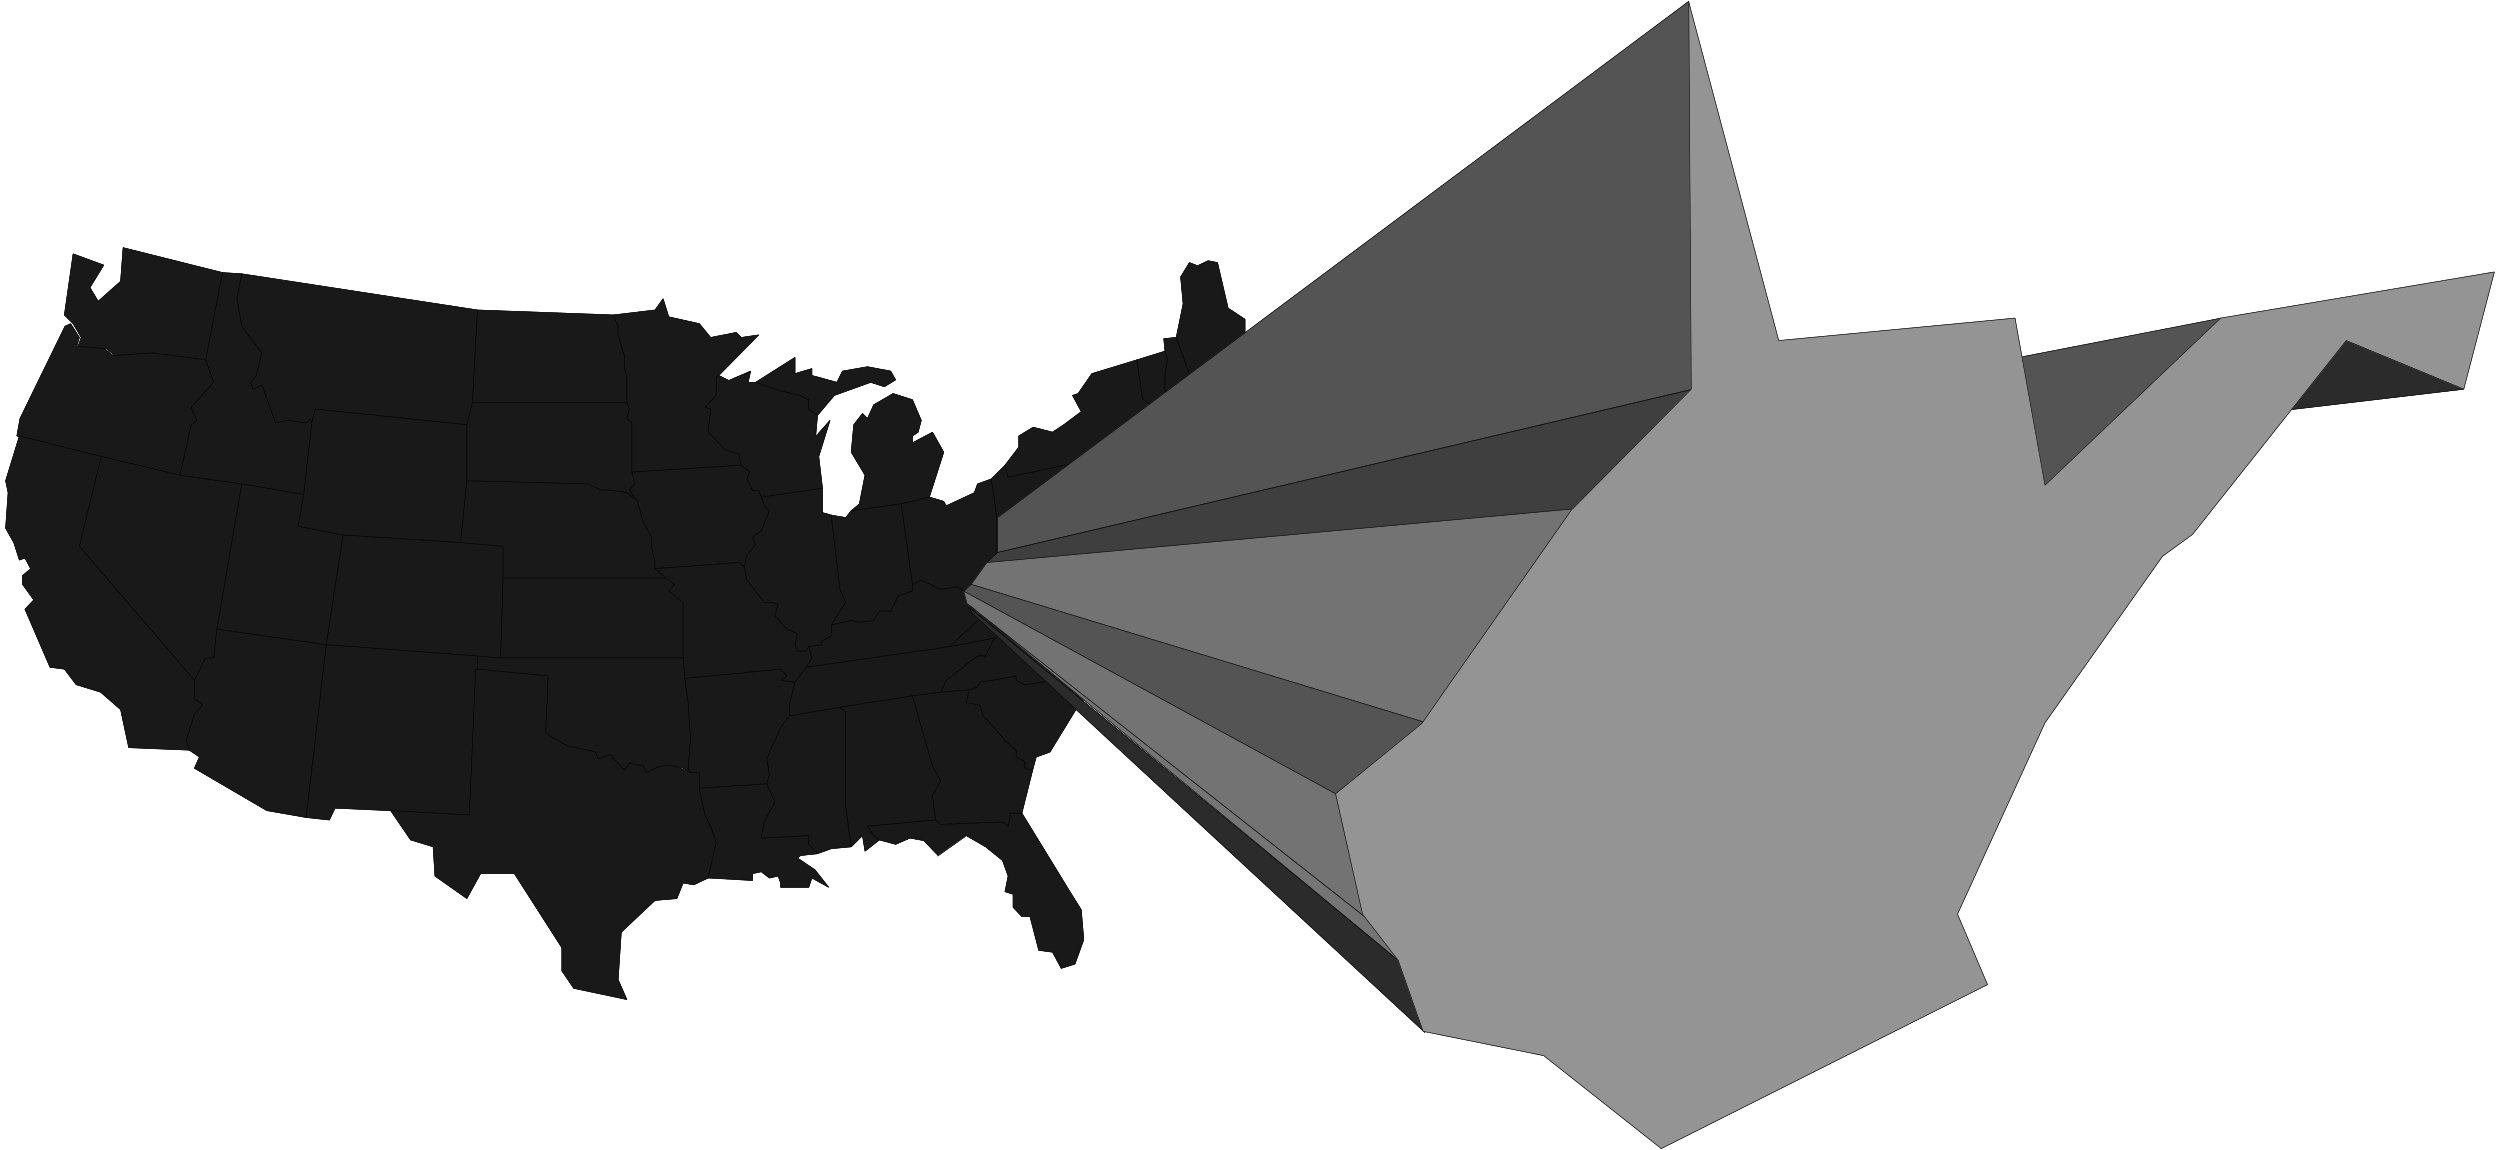 <svg width="3996.021" height="1838.547" viewBox="0 0 2997.016 1378.91" xmlns="http://www.w3.org/2000/svg"><rect x="0" y="0" width="2997.016" height="1378.91" fill="#808080" stroke="none"/><defs><clipPath id="a"><path d="M0 0h2998v1378.91H0Zm0 0"/></clipPath><clipPath id="b"><path d="M0 0h2997v1378.91H0Zm0 0"/></clipPath></defs><g clip-path="url(#a)"><path style="fill:#fff;fill-opacity:1;fill-rule:nonzero;stroke:none" d="M0 1379.887h2997.016V-1.32H0Zm0 0"/></g><g clip-path="url(#b)"><path style="fill:#fff;fill-opacity:1;fill-rule:evenodd;stroke:#fff;stroke-width:.19;stroke-linecap:square;stroke-linejoin:bevel;stroke-miterlimit:10;stroke-opacity:1" d="M.19-.25h766.12V353H.19Zm0 0" transform="matrix(3.91 0 0 -3.91 0 1378.91)"/></g><path style="fill:#191919;fill-opacity:1;fill-rule:evenodd;stroke:#191919;stroke-width:.19;stroke-linecap:square;stroke-linejoin:bevel;stroke-miterlimit:10;stroke-opacity:1" d="m47.33 244.43-12.07-.77-2.68 2.1-8.63.77.96 2.67-2.49 4.21-2.68 2.68 2.68 18.73 9.39-3.44-4.22-6.88 2.5-4.21 6.89 6.12.77 10.32 30.47-7.65-4.41-26.76zm0 0" transform="matrix(3.91 0 0 -3.91 0 1378.91)"/><path style="fill:none;stroke:#000;stroke-width:.19;stroke-linecap:square;stroke-linejoin:bevel;stroke-miterlimit:10;stroke-opacity:1" d="m47.33 244.43-12.07-.77-2.68 2.1-8.63.77.96 2.67-2.49 4.21-2.68 2.68 2.68 18.73 9.39-3.44-4.22-6.88 2.5-4.21 6.89 6.12.77 10.32 30.47-7.65-4.41-26.76zm0 0" transform="matrix(3.91 0 0 -3.91 0 1378.91)"/><path style="fill:#191919;fill-opacity:1;fill-rule:evenodd;stroke:#191919;stroke-width:.19;stroke-linecap:square;stroke-linejoin:bevel;stroke-miterlimit:10;stroke-opacity:1" d="m5.17 219 .96 5.35 13.8 28.29 1.72.77 2.69-4.21-.77-2.67 8.43-.77 2.68-2.1 12.08.77 16.28-2.11 2.5-6.88-6.9-7.64 1.72-4.02-1.72-1.34-3.45-15.48-24.15 5.73zm0 0" transform="matrix(3.91 0 0 -3.91 0 1378.91)"/><path style="fill:none;stroke:#000;stroke-width:.19;stroke-linecap:square;stroke-linejoin:bevel;stroke-miterlimit:10;stroke-opacity:1" d="m5.17 219 .96 5.35 13.8 28.29 1.72.77 2.69-4.21-.77-2.67 8.43-.77 2.68-2.1 12.08.77 16.28-2.11 2.5-6.88-6.9-7.64 1.72-4.02-1.72-1.34-3.45-15.48-24.15 5.73zm0 0" transform="matrix(3.91 0 0 -3.91 0 1378.91)"/><path style="fill:#191919;fill-opacity:1;fill-rule:evenodd;stroke:#191919;stroke-width:.19;stroke-linecap:square;stroke-linejoin:bevel;stroke-miterlimit:10;stroke-opacity:1" d="m24.91 185.17 35.26-41.1v-5.54l2.68-2.11-2.68-2.67-2.49-8.22.77-2.87-18.98.77-2.49 11.66-6.13 5.35-7.47 2.29-3.64 4.78-4.41.57-7.67 17.78 2.69 2.87-3.45 4.78v2.67l2.49 2.11-1.73 3.25-1.72-.58-1.72 5.35-2.5 4.4.77 10.9-.77 3.63L5.94 219l25.1-6.31zm0 0" transform="matrix(3.91 0 0 -3.91 0 1378.91)"/><path style="fill:none;stroke:#000;stroke-width:.19;stroke-linecap:square;stroke-linejoin:bevel;stroke-miterlimit:10;stroke-opacity:1" d="m24.91 185.17 35.26-41.1v-5.54l2.68-2.11-2.68-2.67-2.49-8.22.77-2.87-18.98.77-2.49 11.66-6.13 5.35-7.47 2.29-3.64 4.78-4.41.57-7.67 17.78 2.69 2.87-3.45 4.78v2.67l2.49 2.11-1.73 3.25-1.72-.58-1.72 5.35-2.5 4.4.77 10.9-.77 3.63L5.94 219l25.1-6.31zm0 0" transform="matrix(3.91 0 0 -3.91 0 1378.91)"/><path style="fill:#191919;fill-opacity:1;fill-rule:evenodd;stroke:#191919;stroke-width:.19;stroke-linecap:square;stroke-linejoin:bevel;stroke-miterlimit:10;stroke-opacity:1" d="m55.19 206.96 18.97-2.68-7.67-44.54-.95-8.79h-2.5l-3.44-6.88-35.26 41.1 6.7 27.52zm0 0" transform="matrix(3.91 0 0 -3.91 0 1378.91)"/><path style="fill:none;stroke:#000;stroke-width:.19;stroke-linecap:square;stroke-linejoin:bevel;stroke-miterlimit:10;stroke-opacity:1" d="m55.19 206.96 18.97-2.68-7.67-44.54-.95-8.79h-2.5l-3.44-6.88-35.26 41.1 6.7 27.52zm0 0" transform="matrix(3.91 0 0 -3.91 0 1378.91)"/><path style="fill:#191919;fill-opacity:1;fill-rule:evenodd;stroke:#191919;stroke-width:.19;stroke-linecap:square;stroke-linejoin:bevel;stroke-miterlimit:10;stroke-opacity:1" d="m68.22 269.08 5.94-.38-1.53-7.64 1.53-8.42 6.13-8.21-1.72-6.89-1.73-2.1.77-2.1 2.68 1.34 4.22-11.66 3.64.76 5.75-.76 1.15 1.33.57-1.33-2.49-21.99-18.97 3.25-18.97 2.68 3.45 15.48 1.72 1.34-1.72 4.02 6.9 7.64-2.5 6.88zm0 0" transform="matrix(3.91 0 0 -3.91 0 1378.91)"/><path style="fill:none;stroke:#000;stroke-width:.19;stroke-linecap:square;stroke-linejoin:bevel;stroke-miterlimit:10;stroke-opacity:1" d="m68.22 269.08 5.94-.38-1.53-7.64 1.53-8.42 6.13-8.21-1.72-6.89-1.73-2.1.77-2.1 2.68 1.34 4.22-11.66 3.64.76 5.75-.76 1.15 1.33.57-1.33-2.49-21.99-18.97 3.25-18.97 2.68 3.45 15.48 1.72 1.34-1.72 4.02 6.9 7.64-2.5 6.88zm0 0" transform="matrix(3.91 0 0 -3.91 0 1378.91)"/><path style="fill:#191919;fill-opacity:1;fill-rule:evenodd;stroke:#191919;stroke-width:.19;stroke-linecap:square;stroke-linejoin:bevel;stroke-miterlimit:10;stroke-opacity:1" d="m74.16 204.28 18.97-3.25-1.72-9.75 13.79-2.67-5.17-33.64-33.54 4.77zm0 0" transform="matrix(3.91 0 0 -3.91 0 1378.91)"/><path style="fill:none;stroke:#000;stroke-width:.19;stroke-linecap:square;stroke-linejoin:bevel;stroke-miterlimit:10;stroke-opacity:1" d="m74.16 204.28 18.97-3.25-1.72-9.75 13.79-2.67-5.17-33.64-33.54 4.77zm0 0" transform="matrix(3.91 0 0 -3.91 0 1378.91)"/><path style="fill:#191919;fill-opacity:1;fill-rule:evenodd;stroke:#191919;stroke-width:.19;stroke-linecap:square;stroke-linejoin:bevel;stroke-miterlimit:10;stroke-opacity:1" d="m59.6 144.07 3.44 6.88h2.5l.95 8.79 33.54-4.77-6.13-52.95-12.08 2.1-22.22 13 1.53 3.44-3.07 2.1-.96 2.87 2.5 8.22 2.49 2.67-2.49 2.11zm0 0" transform="matrix(3.91 0 0 -3.91 0 1378.91)"/><path style="fill:none;stroke:#000;stroke-width:.19;stroke-linecap:square;stroke-linejoin:bevel;stroke-miterlimit:10;stroke-opacity:1" d="m59.6 144.07 3.44 6.88h2.5l.95 8.79 33.54-4.77-6.13-52.95-12.08 2.1-22.22 13 1.53 3.44-3.07 2.1-.96 2.87 2.5 8.22 2.49 2.67-2.49 2.11zm0 0" transform="matrix(3.91 0 0 -3.91 0 1378.91)"/><path style="fill:#191919;fill-opacity:1;fill-rule:evenodd;stroke:#191919;stroke-width:.19;stroke-linecap:square;stroke-linejoin:bevel;stroke-miterlimit:10;stroke-opacity:1" d="m74.16 268.7 72.24-11.09-1.53-28.29-1.73-6.88-46.56 4.78-.96-4.2-.57 1.33-1.15-1.33-5.75.76-3.64-.76-4.22 11.66-2.68-1.34-.77 2.1 1.73 2.1 1.72 6.89-6.13 8.21-1.53 8.42zm0 0" transform="matrix(3.91 0 0 -3.91 0 1378.91)"/><path style="fill:none;stroke:#000;stroke-width:.19;stroke-linecap:square;stroke-linejoin:bevel;stroke-miterlimit:10;stroke-opacity:1" d="m74.16 268.7 72.24-11.09-1.53-28.29-1.73-6.88-46.56 4.78-.96-4.2-.57 1.33-1.15-1.33-5.75.76-3.64-.76-4.22 11.66-2.68-1.34-.77 2.1 1.73 2.1 1.72 6.89-6.13 8.21-1.53 8.42zm0 0" transform="matrix(3.91 0 0 -3.91 0 1378.91)"/><path style="fill:#191919;fill-opacity:1;fill-rule:evenodd;stroke:#191919;stroke-width:.19;stroke-linecap:square;stroke-linejoin:bevel;stroke-miterlimit:10;stroke-opacity:1" d="M143.14 222.44v-17.2l-1.91-18.93-36.03 2.3-13.79 2.67 1.72 9.75 2.49 21.99.96 4.2zm0 0" transform="matrix(3.91 0 0 -3.91 0 1378.91)"/><path style="fill:none;stroke:#000;stroke-width:.19;stroke-linecap:square;stroke-linejoin:bevel;stroke-miterlimit:10;stroke-opacity:1" d="M143.14 222.44v-17.2l-1.91-18.93-36.03 2.3-13.79 2.67 1.72 9.75 2.49 21.99.96 4.2zm0 0" transform="matrix(3.91 0 0 -3.91 0 1378.91)"/><path style="fill:#191919;fill-opacity:1;fill-rule:evenodd;stroke:#191919;stroke-width:.19;stroke-linecap:square;stroke-linejoin:bevel;stroke-miterlimit:10;stroke-opacity:1" d="m105.2 188.61 36.03-2.3 13.03-1.14v-9.75l-.77-24.47-7.09.58-46.37 3.44zm0 0" transform="matrix(3.91 0 0 -3.91 0 1378.91)"/><path style="fill:none;stroke:#000;stroke-width:.19;stroke-linecap:square;stroke-linejoin:bevel;stroke-miterlimit:10;stroke-opacity:1" d="m105.2 188.61 36.03-2.3 13.03-1.14v-9.75l-.77-24.47-7.09.58-46.37 3.44zm0 0" transform="matrix(3.91 0 0 -3.91 0 1378.91)"/><path style="fill:#191919;fill-opacity:1;fill-rule:evenodd;stroke:#191919;stroke-width:.19;stroke-linecap:square;stroke-linejoin:bevel;stroke-miterlimit:10;stroke-opacity:1" d="m100.03 154.97 46.37-3.44v-4.02l-2.49-44.73-24.14 1.34-17.06.76-1.72-3.63-7.09.77zm0 0" transform="matrix(3.91 0 0 -3.91 0 1378.91)"/><path style="fill:none;stroke:#000;stroke-width:.19;stroke-linecap:square;stroke-linejoin:bevel;stroke-miterlimit:10;stroke-opacity:1" d="m100.03 154.97 46.37-3.44v-4.02l-2.49-44.73-24.14 1.34-17.06.76-1.72-3.63-7.09.77zm0 0" transform="matrix(3.91 0 0 -3.91 0 1378.91)"/><path style="fill:#191919;fill-opacity:1;fill-rule:evenodd;stroke:#191919;stroke-width:.19;stroke-linecap:square;stroke-linejoin:bevel;stroke-miterlimit:10;stroke-opacity:1" d="m146.4 257.61 41.58-1.52 1.54-3.45v-2.67l1.91-6.31v-4.01l.77-2.68v-7.65h-47.33zm0 0" transform="matrix(3.91 0 0 -3.91 0 1378.91)"/><path style="fill:none;stroke:#000;stroke-width:.19;stroke-linecap:square;stroke-linejoin:bevel;stroke-miterlimit:10;stroke-opacity:1" d="m146.4 257.61 41.58-1.52 1.54-3.45v-2.67l1.91-6.31v-4.01l.77-2.68v-7.65h-47.33zm0 0" transform="matrix(3.91 0 0 -3.91 0 1378.91)"/><path style="fill:#191919;fill-opacity:1;fill-rule:evenodd;stroke:#191919;stroke-width:.19;stroke-linecap:square;stroke-linejoin:bevel;stroke-miterlimit:10;stroke-opacity:1" d="M144.87 229.32h47.33l.77-2.1-.77-2.87 1.53-1.33v-15.1l.96-3.64-1.72-1.91 2.49-3.44-3.26 2.68-5.17.76h-2.69l-4.21 1.91-36.99.96v17.2zm0 0" transform="matrix(3.91 0 0 -3.91 0 1378.91)"/><path style="fill:none;stroke:#000;stroke-width:.19;stroke-linecap:square;stroke-linejoin:bevel;stroke-miterlimit:10;stroke-opacity:1" d="M144.87 229.32h47.33l.77-2.1-.77-2.87 1.53-1.33v-15.1l.96-3.64-1.72-1.91 2.49-3.44-3.26 2.68-5.17.76h-2.69l-4.21 1.91-36.99.96v17.2zm0 0" transform="matrix(3.91 0 0 -3.91 0 1378.91)"/><path style="fill:#191919;fill-opacity:1;fill-rule:evenodd;stroke:#191919;stroke-width:.19;stroke-linecap:square;stroke-linejoin:bevel;stroke-miterlimit:10;stroke-opacity:1" d="m154.26 185.17-13.03 1.14 1.91 18.93 36.99-.96 4.21-1.91h2.69l5.17-.76 3.26-2.68 1.72-6.31 2.68-4.78v-3.44l.96-4.2v-1.91l3.26-2.87h-49.82zm0 0" transform="matrix(3.91 0 0 -3.91 0 1378.91)"/><path style="fill:none;stroke:#000;stroke-width:.19;stroke-linecap:square;stroke-linejoin:bevel;stroke-miterlimit:10;stroke-opacity:1" d="m154.26 185.17-13.03 1.14 1.91 18.93 36.99-.96 4.21-1.91h2.69l5.17-.76 3.26-2.68 1.72-6.31 2.68-4.78v-3.44l.96-4.2v-1.91l3.26-2.87h-49.82zm0 0" transform="matrix(3.91 0 0 -3.91 0 1378.91)"/><path style="fill:#191919;fill-opacity:1;fill-rule:evenodd;stroke:#191919;stroke-width:.19;stroke-linecap:square;stroke-linejoin:bevel;stroke-miterlimit:10;stroke-opacity:1" d="M154.26 175.42h49.82l2.68-1.91-1.72-2.1 4.41-3.45v-17.01h-55.96zm0 0" transform="matrix(3.91 0 0 -3.91 0 1378.91)"/><path style="fill:none;stroke:#000;stroke-width:.19;stroke-linecap:square;stroke-linejoin:bevel;stroke-miterlimit:10;stroke-opacity:1" d="M154.26 175.42h49.82l2.68-1.91-1.72-2.1 4.41-3.45v-17.01h-55.96zm0 0" transform="matrix(3.91 0 0 -3.91 0 1378.91)"/><path style="fill:#191919;fill-opacity:1;fill-rule:evenodd;stroke:#191919;stroke-width:.19;stroke-linecap:square;stroke-linejoin:bevel;stroke-miterlimit:10;stroke-opacity:1" d="M153.49 150.95h55.96l.57-6.31.96-7.45.77-11.09-.77-8.98.77-1.34-2.3 1.34-2.69.76h-3.45l-5.17-2.1-.96 2.1-4.21.77-1.54-2.11-4.4 4.78-3.64-1.34-.77 2.11L174 124l-4.99 2.68-1.72 1.52.77 17.21-21.66 2.1v4.02zm0 0" transform="matrix(3.91 0 0 -3.91 0 1378.91)"/><path style="fill:none;stroke:#000;stroke-width:.19;stroke-linecap:square;stroke-linejoin:bevel;stroke-miterlimit:10;stroke-opacity:1" d="M153.49 150.95h55.96l.57-6.31.96-7.45.77-11.09-.77-8.98.77-1.34-2.3 1.34-2.69.76h-3.45l-5.17-2.1-.96 2.1-4.21.77-1.54-2.11-4.4 4.78-3.64-1.34-.77 2.11L174 124l-4.99 2.68-1.72 1.52.77 17.21-21.66 2.1v4.02zm0 0" transform="matrix(3.91 0 0 -3.91 0 1378.91)"/><path style="fill:#191919;fill-opacity:1;fill-rule:evenodd;stroke:#191919;stroke-width:.19;stroke-linecap:square;stroke-linejoin:bevel;stroke-miterlimit:10;stroke-opacity:1" d="m145.83 147.51 22.23-2.1-.77-17.21 1.72-1.52L174 124l8.62-1.91.77-2.11 3.64 1.34 4.4-4.78 1.54 2.11 4.21-.77.96-2.1 2.68 1.34 2.49.76h3.45l4.99-2.1h2.68V111l1.72-8.22 1.73-3.44 1.72-4.97-2.49-10.9-4.41-2.1-3.25.58-1.92-4.78-6.71-.58-10.34-9.75-.96-14.52 2.68-6.12-16.29 3.44-3.64 5.35v7.08l-14.56 22.74h-10.35l-4.22-7.64-9.77 6.88-.57 8.98-6.9 2.11-6.13 8.98 24.14-1.34zm0 0" transform="matrix(3.91 0 0 -3.91 0 1378.91)"/><path style="fill:none;stroke:#000;stroke-width:.19;stroke-linecap:square;stroke-linejoin:bevel;stroke-miterlimit:10;stroke-opacity:1" d="m145.83 147.51 22.23-2.1-.77-17.21 1.72-1.52L174 124l8.62-1.91.77-2.11 3.64 1.34 4.4-4.78 1.54 2.11 4.21-.77.96-2.1 2.68 1.34 2.49.76h3.45l4.99-2.1h2.68V111l1.72-8.22 1.73-3.44 1.72-4.97-2.49-10.9-4.41-2.1-3.25.58-1.92-4.78-6.71-.58-10.34-9.75-.96-14.52 2.68-6.12-16.29 3.44-3.64 5.35v7.08l-14.56 22.74h-10.35l-4.22-7.64-9.77 6.88-.57 8.98-6.9 2.11-6.13 8.98 24.14-1.34zm0 0" transform="matrix(3.91 0 0 -3.91 0 1378.91)"/><path style="fill:#191919;fill-opacity:1;fill-rule:evenodd;stroke:#191919;stroke-width:.19;stroke-linecap:square;stroke-linejoin:bevel;stroke-miterlimit:10;stroke-opacity:1" d="M219.6 236.97v-5.54l-3.45-3.63 1.73-.58-.77-7.07 5.17-5.35 4.22-1.34.77-3.44-33.54-2.1v15.1l-1.53 1.33.77 2.87-.77 2.1v7.65l-.77 2.68v4.01l-1.91 6.31v2.67l-1.54 3.45 12.84 1.52 2.49 3.45 1.73-5.55 9.39-2.1 3.45-4.21 7.85 1.53 1.54-1.53 5.36.77-12.26-12.43zm0 0" transform="matrix(3.91 0 0 -3.91 0 1378.91)"/><path style="fill:none;stroke:#000;stroke-width:.19;stroke-linecap:square;stroke-linejoin:bevel;stroke-miterlimit:10;stroke-opacity:1" d="M219.6 236.97v-5.54l-3.45-3.63 1.73-.58-.77-7.07 5.17-5.35 4.22-1.34.77-3.44-33.54-2.1v15.1l-1.53 1.33.77 2.87-.77 2.1v7.65l-.77 2.68v4.01l-1.91 6.31v2.67l-1.54 3.45 12.84 1.52 2.49 3.45 1.73-5.55 9.39-2.1 3.45-4.21 7.85 1.53 1.54-1.53 5.36.77-12.26-12.43zm0 0" transform="matrix(3.91 0 0 -3.91 0 1378.91)"/><path style="fill:#191919;fill-opacity:1;fill-rule:evenodd;stroke:#191919;stroke-width:.19;stroke-linecap:square;stroke-linejoin:bevel;stroke-miterlimit:10;stroke-opacity:1" d="M230.72 202.37h1.91l.77-2.1.96-2.68 1.53-1.53-2.49-6.11-2.68-2.11.95-2.1-2.68-3.44-.76-3.44-1.73 1.34-25.68-1.91v1.91l-.96 4.2v3.44l-2.68 4.78-1.72 6.31-2.49 3.44 1.72 1.91-.96 3.64 33.54 2.1 2.68-2.1-.96-2.11zm0 0" transform="matrix(3.91 0 0 -3.91 0 1378.91)"/><path style="fill:none;stroke:#000;stroke-width:.19;stroke-linecap:square;stroke-linejoin:bevel;stroke-miterlimit:10;stroke-opacity:1" d="M230.72 202.37h1.91l.77-2.1.96-2.68 1.53-1.53-2.49-6.11-2.68-2.11.95-2.1-2.68-3.44-.76-3.44-1.73 1.34-25.68-1.91v1.91l-.96 4.2v3.44l-2.68 4.78-1.72 6.31-2.49 3.44 1.72 1.91-.96 3.64 33.54 2.1 2.68-2.1-.96-2.11zm0 0" transform="matrix(3.91 0 0 -3.91 0 1378.91)"/><path style="fill:#191919;fill-opacity:1;fill-rule:evenodd;stroke:#191919;stroke-width:.19;stroke-linecap:square;stroke-linejoin:bevel;stroke-miterlimit:10;stroke-opacity:1" d="m239.34 147.51-29.32-2.87-.57 6.31v17.01l-4.41 3.45 1.72 2.1-5.94 4.78 25.68 1.91 1.73-1.34.76-4.01 5.37-6.89h2.49l1.72-.57-.96-3.44 3.65-4.21 3.25-1.33-.76-3.44.76-1.92h2.69l.76 1.34.96-3.44-1.72-2.87-3.45-4.58-4.41.57 1.92 1.34zm0 0" transform="matrix(3.91 0 0 -3.91 0 1378.91)"/><path style="fill:none;stroke:#000;stroke-width:.19;stroke-linecap:square;stroke-linejoin:bevel;stroke-miterlimit:10;stroke-opacity:1" d="m239.34 147.51-29.32-2.87-.57 6.31v17.01l-4.41 3.45 1.72 2.1-5.94 4.78 25.68 1.91 1.73-1.34.76-4.01 5.37-6.89h2.49l1.72-.57-.96-3.44 3.65-4.21 3.25-1.33-.76-3.44.76-1.92h2.69l.76 1.34.96-3.44-1.72-2.87-3.45-4.58-4.41.57 1.92 1.34zm0 0" transform="matrix(3.91 0 0 -3.91 0 1378.91)"/><path style="fill:#191919;fill-opacity:1;fill-rule:evenodd;stroke:#191919;stroke-width:.19;stroke-linecap:square;stroke-linejoin:bevel;stroke-miterlimit:10;stroke-opacity:1" d="m239.34 144.07 4.41-.57-1.73-7.08v-3.25l-2.68-3.63-2.49-5.54-1.73-4.02.77-4.77-.77-2.87-20.69-1.34v4.78h-2.68l-.77 1.34.77 8.98-.77 11.09-.96 7.45 29.32 2.87 1.92-2.1zm0 0" transform="matrix(3.91 0 0 -3.91 0 1378.91)"/><path style="fill:none;stroke:#000;stroke-width:.19;stroke-linecap:square;stroke-linejoin:bevel;stroke-miterlimit:10;stroke-opacity:1" d="m239.34 144.07 4.41-.57-1.73-7.08v-3.25l-2.68-3.63-2.49-5.54-1.73-4.02.77-4.77-.77-2.87-20.69-1.34v4.78h-2.68l-.77 1.34.77 8.98-.77 11.09-.96 7.45 29.32 2.87 1.92-2.1zm0 0" transform="matrix(3.91 0 0 -3.91 0 1378.91)"/><path style="fill:#191919;fill-opacity:1;fill-rule:evenodd;stroke:#191919;stroke-width:.19;stroke-linecap:square;stroke-linejoin:bevel;stroke-miterlimit:10;stroke-opacity:1" d="m235.12 112.34 2.49-5.54-3.25-6.12-.96-4.97 14.56.76V93.8l2.69-2.87-5.18-.57-.96-.77 5.37-3.63 4.21-5.35-5.17 2.86-.96-2.86h-8.62v1.34l-.77 2.1-2.68-.58-2.49 1.92-2.68-.58v-2.1l-13.61.76 2.49 10.9-1.72 4.97-1.73 3.44-1.72 8.22zm0 0" transform="matrix(3.91 0 0 -3.91 0 1378.91)"/><path style="fill:none;stroke:#000;stroke-width:.19;stroke-linecap:square;stroke-linejoin:bevel;stroke-miterlimit:10;stroke-opacity:1" d="m235.12 112.34 2.49-5.54-3.25-6.12-.96-4.97 14.56.76V93.8l2.69-2.87-5.18-.57-.96-.77 5.37-3.63 4.21-5.35-5.17 2.86-.96-2.86h-8.62v1.34l-.77 2.1-2.68-.58-2.49 1.92-2.68-.58v-2.1l-13.61.76 2.49 10.9-1.72 4.97-1.73 3.44-1.72 8.22zm0 0" transform="matrix(3.91 0 0 -3.91 0 1378.91)"/><path style="fill:#191919;fill-opacity:1;fill-rule:evenodd;stroke:#191919;stroke-width:.19;stroke-linecap:square;stroke-linejoin:bevel;stroke-miterlimit:10;stroke-opacity:1" d="m223.43 236.01 6.71 2.87-.76-3.44h2.29l7.67-2.67 6.13-1.34 2.49-1.34v-2.87l2.69-1.91-.58-6.5 4.41 4.97-3.45-11.09 1.15-9.74-18.78-2.68-.77 2.1h-1.91l-1.73 3.44.96 2.11-2.68 2.1-.77 3.44-4.22 1.34-5.17 5.35.77 7.07-1.73.58 3.45 3.63v5.54l.77.57zm0 0" transform="matrix(3.91 0 0 -3.91 0 1378.91)"/><path style="fill:none;stroke:#000;stroke-width:.19;stroke-linecap:square;stroke-linejoin:bevel;stroke-miterlimit:10;stroke-opacity:1" d="m223.43 236.01 6.71 2.87-.76-3.44h2.29l7.67-2.67 6.13-1.34 2.49-1.34v-2.87l2.69-1.91-.58-6.5 4.41 4.97-3.45-11.09 1.15-9.74-18.78-2.68-.77 2.1h-1.91l-1.73 3.44.96 2.11-2.68 2.1-.77 3.44-4.22 1.34-5.17 5.35.77 7.07-1.73.58 3.45 3.63v5.54l.77.57zm0 0" transform="matrix(3.91 0 0 -3.91 0 1378.91)"/><path style="fill:#191919;fill-opacity:1;fill-rule:evenodd;stroke:#191919;stroke-width:.19;stroke-linecap:square;stroke-linejoin:bevel;stroke-miterlimit:10;stroke-opacity:1" d="m228.23 178.86.76 3.44 2.68 3.44-.95 2.1 2.68 2.11 2.49 6.11-1.53 1.53-.96 2.68 18.78 2.68v-7.46l2.68-.76 2.68-22.75 1.73-4.02-4.41-6.88v-3.44l-3.26-1.72.58-.95-4.22-.58-.76-1.34h-2.69l-.76 1.92.76 3.44-3.25 1.33-3.65 4.21.96 3.44-1.72.57h-2.49l-5.37 6.89zm0 0" transform="matrix(3.91 0 0 -3.91 0 1378.91)"/><path style="fill:none;stroke:#000;stroke-width:.19;stroke-linecap:square;stroke-linejoin:bevel;stroke-miterlimit:10;stroke-opacity:1" d="m228.23 178.86.76 3.44 2.68 3.44-.95 2.1 2.68 2.11 2.49 6.11-1.53 1.53-.96 2.68 18.78 2.68v-7.46l2.68-.76 2.68-22.75 1.73-4.02-4.41-6.88v-3.44l-3.26-1.72.58-.95-4.22-.58-.76-1.34h-2.69l-.76 1.92.76 3.44-3.25 1.33-3.65 4.21.96 3.44-1.72.57h-2.49l-5.37 6.89zm0 0" transform="matrix(3.91 0 0 -3.91 0 1378.91)"/><path style="fill:#191919;fill-opacity:1;fill-rule:evenodd;stroke:#191919;stroke-width:.19;stroke-linecap:square;stroke-linejoin:bevel;stroke-miterlimit:10;stroke-opacity:1" d="m242.02 133.17 15.52 2.68 1.73-1.53v-28.86l1.72-12.43-6.13-.57-4.21-1.53-2.69 2.87v2.67l-14.56-.76.96 4.97 3.25 6.12-2.49 5.54.77 2.87-.77 4.77 1.73 4.02 2.49 5.54zm0 0" transform="matrix(3.91 0 0 -3.91 0 1378.91)"/><path style="fill:none;stroke:#000;stroke-width:.19;stroke-linecap:square;stroke-linejoin:bevel;stroke-miterlimit:10;stroke-opacity:1" d="m242.02 133.17 15.52 2.68 1.73-1.53v-28.86l1.72-12.43-6.13-.57-4.21-1.53-2.69 2.87v2.67l-14.56-.76.96 4.97 3.25 6.12-2.49 5.54.77 2.87-.77 4.77 1.73 4.02 2.49 5.54zm0 0" transform="matrix(3.91 0 0 -3.91 0 1378.91)"/><path style="fill:#191919;fill-opacity:1;fill-rule:evenodd;stroke:#191919;stroke-width:.19;stroke-linecap:square;stroke-linejoin:bevel;stroke-miterlimit:10;stroke-opacity:1" d="m243.75 238.12 5.17 1.53v-2.11l7.67-2.1 1.72 3.44 7.67 1.34 7.09-1.34 1.53-2.67-3.45-2.11-4.22 1.34-11.11-4.01-5.17-6.12-2.69 1.91v2.87l-2.49 1.34-6.13 1.34-7.67 2.67 12.08 7.65zm0 0" transform="matrix(3.91 0 0 -3.91 0 1378.91)"/><path style="fill:none;stroke:#000;stroke-width:.19;stroke-linecap:square;stroke-linejoin:bevel;stroke-miterlimit:10;stroke-opacity:1" d="m243.75 238.12 5.17 1.53v-2.11l7.67-2.1 1.72 3.44 7.67 1.34 7.09-1.34 1.53-2.67-3.45-2.11-4.22 1.34-11.11-4.01-5.17-6.12-2.69 1.91v2.87l-2.49 1.34-6.13 1.34-7.67 2.67 12.08 7.65zm0 0" transform="matrix(3.91 0 0 -3.91 0 1378.91)"/><path style="fill:#191919;fill-opacity:1;fill-rule:evenodd;stroke:#191919;stroke-width:.19;stroke-linecap:square;stroke-linejoin:bevel;stroke-miterlimit:10;stroke-opacity:1" d="m273.83 232 5.94-1.91 2.69-6.31-.96-3.63-1.73-1.15v-2.1l6.13 3.25 3.45-6.12-4.4-13.76-8.63-2.1-15.33-2.11 2.49 2.11 1.73 8.79-4.22 7.07.77 8.41 2.68 3.44 1.54-1.53 1.91 4.21zm0 0" transform="matrix(3.91 0 0 -3.91 0 1378.91)"/><path style="fill:none;stroke:#000;stroke-width:.19;stroke-linecap:square;stroke-linejoin:bevel;stroke-miterlimit:10;stroke-opacity:1" d="m273.83 232 5.94-1.91 2.69-6.31-.96-3.63-1.73-1.15v-2.1l6.13 3.25 3.45-6.12-4.4-13.76-8.63-2.1-15.33-2.11 2.49 2.11 1.73 8.79-4.22 7.07.77 8.41 2.68 3.44 1.54-1.53 1.91 4.21zm0 0" transform="matrix(3.91 0 0 -3.91 0 1378.91)"/><path style="fill:#191919;fill-opacity:1;fill-rule:evenodd;stroke:#191919;stroke-width:.19;stroke-linecap:square;stroke-linejoin:bevel;stroke-miterlimit:10;stroke-opacity:1" d="m260.99 196.06 15.33 2.11 3.45-24.66v-2.1l-4.21-1.34-2.49-4.78h-3.45l-1.73-2.87-4.41-.57-2.49.57-6.13-1.34 4.41 6.88-1.73 4.02-2.68 22.75 4.41-.77zm0 0" transform="matrix(3.91 0 0 -3.91 0 1378.91)"/><path style="fill:none;stroke:#000;stroke-width:.19;stroke-linecap:square;stroke-linejoin:bevel;stroke-miterlimit:10;stroke-opacity:1" d="m260.99 196.06 15.33 2.11 3.45-24.66v-2.1l-4.21-1.34-2.49-4.78h-3.45l-1.73-2.87-4.41-.57-2.49.57-6.13-1.34 4.41 6.88-1.73 4.02-2.68 22.75 4.41-.77zm0 0" transform="matrix(3.91 0 0 -3.91 0 1378.91)"/><path style="fill:#191919;fill-opacity:1;fill-rule:evenodd;stroke:#191919;stroke-width:.19;stroke-linecap:square;stroke-linejoin:bevel;stroke-miterlimit:10;stroke-opacity:1" d="m248.92 150.95-.96 3.44 4.22.58-.58.95 3.26 1.72v3.44l6.13 1.34 2.49-.57 4.41.57 1.73 2.87h3.45l2.49 4.78 4.21 1.34v2.1l2.69 1.34 5.94-2.87 5.17.76 1.92-1.33.76-3.45 1.73-3.44 3.45-.57-10.35-9.56-43.88-6.31zm0 0" transform="matrix(3.91 0 0 -3.91 0 1378.91)"/><path style="fill:none;stroke:#000;stroke-width:.19;stroke-linecap:square;stroke-linejoin:bevel;stroke-miterlimit:10;stroke-opacity:1" d="m248.92 150.95-.96 3.44 4.22.58-.58.95 3.26 1.72v3.44l6.13 1.34 2.49-.57 4.41.57 1.73 2.87h3.45l2.49 4.78 4.21 1.34v2.1l2.69 1.34 5.94-2.87 5.17.76 1.92-1.33.76-3.45 1.73-3.44 3.45-.57-10.35-9.56-43.88-6.31zm0 0" transform="matrix(3.91 0 0 -3.91 0 1378.91)"/><path style="fill:#191919;fill-opacity:1;fill-rule:evenodd;stroke:#191919;stroke-width:.19;stroke-linecap:square;stroke-linejoin:bevel;stroke-miterlimit:10;stroke-opacity:1" d="m243.75 143.5 3.45 4.58 43.88 6.31 13.8 2.68-2.69-5.54h-2.49l-9.58-7.46-1.72-3.63-8.63-1.15-22.23-3.44-15.52-2.68v3.25Zm0 0" transform="matrix(3.91 0 0 -3.91 0 1378.91)"/><path style="fill:none;stroke:#000;stroke-width:.19;stroke-linecap:square;stroke-linejoin:bevel;stroke-miterlimit:10;stroke-opacity:1" d="m243.75 143.5 3.45 4.58 43.88 6.31 13.8 2.68-2.69-5.54h-2.49l-9.58-7.46-1.72-3.63-8.63-1.15-22.23-3.44-15.52-2.68v3.25Zm0 0" transform="matrix(3.91 0 0 -3.91 0 1378.91)"/><path style="fill:#191919;fill-opacity:1;fill-rule:evenodd;stroke:#191919;stroke-width:.19;stroke-linecap:square;stroke-linejoin:bevel;stroke-miterlimit:10;stroke-opacity:1" d="m285.9 117.88 2.5-4.78-2.5-4.2.96-7.65-20.88-1.91 1.91-2.87 1.73-1.33-4.41-3.45-.77 4.78-3.45-3.44-1.72 12.43v28.86l-1.73 1.53 22.23 3.44zm0 0" transform="matrix(3.91 0 0 -3.91 0 1378.91)"/><path style="fill:none;stroke:#000;stroke-width:.19;stroke-linecap:square;stroke-linejoin:bevel;stroke-miterlimit:10;stroke-opacity:1" d="m285.9 117.88 2.5-4.78-2.5-4.2.96-7.65-20.88-1.91 1.91-2.87 1.73-1.33-4.41-3.45-.77 4.78-3.45-3.44-1.72 12.43v28.86l-1.73 1.53 22.23 3.44zm0 0" transform="matrix(3.91 0 0 -3.91 0 1378.91)"/><path style="fill:#191919;fill-opacity:1;fill-rule:evenodd;stroke:#191919;stroke-width:.19;stroke-linecap:square;stroke-linejoin:bevel;stroke-miterlimit:10;stroke-opacity:1" d="m265.98 99.34 20.88 1.91 1.54-1.34 18.97.77 1.72-1.34.77 4.01h3.45l14.75-24.08 3.45-5.54.77-9.18-2.69-7.45-4.21-1.34-2.68 4.97-4.22.57-2.68 10.32h-2.49l-2.69 2.87v4.01l-2.49.77.96 4.78-1.72 4.78-5.18 4.2-5.94 3.44-8.62-6.11-4.41 4.58-4.21.77-4.41-1.91-4.98 1.34-1.73 1.33zm0 0" transform="matrix(3.91 0 0 -3.91 0 1378.91)"/><path style="fill:none;stroke:#000;stroke-width:.19;stroke-linecap:square;stroke-linejoin:bevel;stroke-miterlimit:10;stroke-opacity:1" d="m265.98 99.34 20.88 1.91 1.54-1.34 18.97.77 1.72-1.34.77 4.01h3.45l14.75-24.08 3.45-5.54.77-9.18-2.69-7.45-4.21-1.34-2.68 4.97-4.22.57-2.68 10.32h-2.49l-2.69 2.87v4.01l-2.49.77.96 4.78-1.72 4.78-5.18 4.2-5.94 3.44-8.62-6.11-4.41 4.58-4.21.77-4.41-1.91-4.98 1.34-1.73 1.33zm0 0" transform="matrix(3.91 0 0 -3.91 0 1378.91)"/><path style="fill:#191919;fill-opacity:1;fill-rule:evenodd;stroke:#191919;stroke-width:.19;stroke-linecap:square;stroke-linejoin:bevel;stroke-miterlimit:10;stroke-opacity:1" d="m284.95 200.27 4.4-1.34.77-1.34 8.62 4.02.96 2.67 4.22 1.53 1.72-11.66v-11.08l-3.45-3.45-4.21-6.11-2.49-2.1-1.92 1.33-5.17-.76-5.94 2.87-2.69-1.34-3.45 24.66zm0 0" transform="matrix(3.91 0 0 -3.91 0 1378.91)"/><path style="fill:none;stroke:#000;stroke-width:.19;stroke-linecap:square;stroke-linejoin:bevel;stroke-miterlimit:10;stroke-opacity:1" d="m284.95 200.27 4.4-1.34.77-1.34 8.62 4.02.96 2.67 4.22 1.53 1.72-11.66v-11.08l-3.45-3.45-4.21-6.11-2.49-2.1-1.92 1.33-5.17-.76-5.94 2.87-2.69-1.34-3.45 24.66zm0 0" transform="matrix(3.91 0 0 -3.91 0 1378.91)"/><path style="fill:#191919;fill-opacity:1;fill-rule:evenodd;stroke:#191919;stroke-width:.19;stroke-linecap:square;stroke-linejoin:bevel;stroke-miterlimit:10;stroke-opacity:1" d="m279.77 139.29 8.63 1.15 8.81.76-.96-4.01 4.22-.77.96-3.25 3.45-3.63 3.25-4.01 3.45-2.87v-2.1l2.68-1.34v-2.1l1.54-.58.96.58-3.45-13.77h-3.45l-.77-4.01-1.72 1.34-18.97-.77-1.54 1.34-.96 7.65 2.5 4.2-2.5 4.78zm0 0" transform="matrix(3.91 0 0 -3.91 0 1378.91)"/><path style="fill:none;stroke:#000;stroke-width:.19;stroke-linecap:square;stroke-linejoin:bevel;stroke-miterlimit:10;stroke-opacity:1" d="m279.77 139.29 8.63 1.15 8.81.76-.96-4.01 4.22-.77.96-3.25 3.45-3.63 3.25-4.01 3.45-2.87v-2.1l2.68-1.34v-2.1l1.54-.58.96.58-3.45-13.77h-3.45l-.77-4.01-1.72 1.34-18.97-.77-1.54 1.34-.96 7.65 2.5 4.2-2.5 4.78zm0 0" transform="matrix(3.91 0 0 -3.91 0 1378.91)"/><path style="fill:#191919;fill-opacity:1;fill-rule:evenodd;stroke:#191919;stroke-width:.19;stroke-linecap:square;stroke-linejoin:bevel;stroke-miterlimit:10;stroke-opacity:1" d="m316.76 117.12-.96-.58-1.54.58v2.1l-2.68 1.34v2.1l-3.45 2.87-3.25 4.01-3.45 3.63-.96 3.25-3.26.77h-.96l.96 4.01 2.49.77.77 1.53 11.11 1.91v-1.34l2.68-1.34 8.44 1.34 8.81-6.31-9.58-15.67-4.22-1.53zm0 0" transform="matrix(3.91 0 0 -3.91 0 1378.91)"/><path style="fill:none;stroke:#000;stroke-width:.19;stroke-linecap:square;stroke-linejoin:bevel;stroke-miterlimit:10;stroke-opacity:1" d="m316.76 117.12-.96-.58-1.54.58v2.1l-2.68 1.34v2.1l-3.45 2.87-3.25 4.01-3.45 3.63-.96 3.25-3.26.77h-.96l.96 4.01 2.49.77.77 1.53 11.11 1.91v-1.34l2.68-1.34 8.44 1.34 8.81-6.31-9.58-15.67-4.22-1.53zm0 0" transform="matrix(3.91 0 0 -3.91 0 1378.91)"/><path style="fill:#191919;fill-opacity:1;fill-rule:evenodd;stroke:#191919;stroke-width:.19;stroke-linecap:square;stroke-linejoin:bevel;stroke-miterlimit:10;stroke-opacity:1" d="m346.84 165.86 2.49-4.78-3.26-2.67h5.95l-2.69-4.02h-6.7l1.72-2.86 2.49-.58-5.17-4.01-3.26-6.5-6.9-2.68-8.81 6.31-8.44-1.34-2.68 1.34v1.34l-11.11-1.91-.77-1.53-2.49-.77-8.81-.76 1.72 3.63 9.58 7.46h2.49l2.69 5.54zm0 0" transform="matrix(3.91 0 0 -3.91 0 1378.91)"/><path style="fill:none;stroke:#000;stroke-width:.19;stroke-linecap:square;stroke-linejoin:bevel;stroke-miterlimit:10;stroke-opacity:1" d="m346.84 165.86 2.49-4.78-3.26-2.67h5.95l-2.69-4.02h-6.7l1.72-2.86 2.49-.58-5.17-4.01-3.26-6.5-6.9-2.68-8.81 6.31-8.44-1.34-2.68 1.34v1.34l-11.11-1.91-.77-1.53-2.49-.77-8.81-.76 1.72 3.63 9.58 7.46h2.49l2.69 5.54zm0 0" transform="matrix(3.91 0 0 -3.91 0 1378.91)"/><path style="fill:#191919;fill-opacity:1;fill-rule:evenodd;stroke:#191919;stroke-width:.19;stroke-linecap:square;stroke-linejoin:bevel;stroke-miterlimit:10;stroke-opacity:1" d="m291.08 154.39 10.35 9.56 3.45-2.87 9.38 4.78-.95 2.1 2.49 5.55 3.45 4.78.96.57 4.4 5.54 3.45-1.33 1.53 2.1 5.18-3.63-.77-3.25 9.39-3.44.96-5.55-5.37.77 4.41-2.68 2.68.57.77-2.1-41.96-8.79zm0 0" transform="matrix(3.91 0 0 -3.91 0 1378.91)"/><path style="fill:none;stroke:#000;stroke-width:.19;stroke-linecap:square;stroke-linejoin:bevel;stroke-miterlimit:10;stroke-opacity:1" d="m291.08 154.39 10.35 9.56 3.45-2.87 9.38 4.78-.95 2.1 2.49 5.55 3.45 4.78.96.57 4.4 5.54 3.45-1.33 1.53 2.1 5.18-3.63-.77-3.25 9.39-3.44.96-5.55-5.37.77 4.41-2.68 2.68.57.77-2.1-41.96-8.79zm0 0" transform="matrix(3.91 0 0 -3.91 0 1378.91)"/><path style="fill:#191919;fill-opacity:1;fill-rule:evenodd;stroke:#191919;stroke-width:.19;stroke-linecap:square;stroke-linejoin:bevel;stroke-miterlimit:10;stroke-opacity:1" d="m301.43 163.95-3.45.57-.77 2.11-.96 1.33-.76 3.45 2.49 2.1 4.21 6.11 3.45 3.45v11.08l2.49-9.75 6.9.77.77-4.97 5.17 4.97 7.86 1.14-.77-3.24-3.45 1.33-4.4-5.54-.96-.57-3.45-4.78-2.49-5.55.95-2.1-9.38-4.78zm0 0" transform="matrix(3.91 0 0 -3.91 0 1378.91)"/><path style="fill:none;stroke:#000;stroke-width:.19;stroke-linecap:square;stroke-linejoin:bevel;stroke-miterlimit:10;stroke-opacity:1" d="m301.43 163.95-3.45.57-.77 2.11-.96 1.33-.76 3.45 2.49 2.1 4.21 6.11 3.45 3.45v11.08l2.49-9.75 6.9.77.77-4.97 5.17 4.97 7.86 1.14-.77-3.24-3.45 1.33-4.4-5.54-.96-.57-3.45-4.78-2.49-5.55.95-2.1-9.38-4.78zm0 0" transform="matrix(3.91 0 0 -3.91 0 1378.91)"/><path style="fill:#191919;fill-opacity:1;fill-rule:evenodd;stroke:#191919;stroke-width:.19;stroke-linecap:square;stroke-linejoin:bevel;stroke-miterlimit:10;stroke-opacity:1" d="m315.03 185.17 27.6 7.45 1.72-1.91.77-1.72.95-8.79h3.26l-.76-5.93-3.84.77-2.1 5.16-1.35 2.1-.38 5.74.77 2.1-2.11-4.02.77-5.54 2.68-4.4-9.01 2.11.77 3.25-5.18 3.63-1.53-2.1.77 3.24-7.86-1.14-5.17-4.97zm0 0" transform="matrix(3.91 0 0 -3.91 0 1378.91)"/><path style="fill:none;stroke:#000;stroke-width:.19;stroke-linecap:square;stroke-linejoin:bevel;stroke-miterlimit:10;stroke-opacity:1" d="m315.03 185.17 27.6 7.45 1.72-1.91.77-1.72.95-8.79h3.26l-.76-5.93-3.84.77-2.1 5.16-1.35 2.1-.38 5.74.77 2.1-2.11-4.02.77-5.54 2.68-4.4-9.01 2.11.77 3.25-5.18 3.63-1.53-2.1.77 3.24-7.86-1.14-5.17-4.97zm0 0" transform="matrix(3.91 0 0 -3.91 0 1378.91)"/><path style="fill:#191919;fill-opacity:1;fill-rule:evenodd;stroke:#191919;stroke-width:.19;stroke-linecap:square;stroke-linejoin:bevel;stroke-miterlimit:10;stroke-opacity:1" d="m346.07 189.18 2.88-6.11.38-2.87h-3.26l-.95 8.79zm0 0" transform="matrix(3.91 0 0 -3.91 0 1378.91)"/><path style="fill:none;stroke:#000;stroke-width:.19;stroke-linecap:square;stroke-linejoin:bevel;stroke-miterlimit:10;stroke-opacity:1" d="m346.07 189.18 2.88-6.11.38-2.87h-3.26l-.95 8.79zm0 0" transform="matrix(3.91 0 0 -3.91 0 1378.91)"/><path style="fill:#191919;fill-opacity:1;fill-rule:evenodd;stroke:#191919;stroke-width:.19;stroke-linecap:square;stroke-linejoin:bevel;stroke-miterlimit:10;stroke-opacity:1" d="m303.92 205.81 4.21 4.21.96-3.63 29.89 6.3h1.92l2.49-.57v-2.87h2.68l-2.68-4.97 1.73-2.67 2.49-2.11-2.49-4.01-2.49-2.87-27.6-7.45-6.9-.77-2.49 9.75zm0 0" transform="matrix(3.91 0 0 -3.91 0 1378.91)"/><path style="fill:none;stroke:#000;stroke-width:.19;stroke-linecap:square;stroke-linejoin:bevel;stroke-miterlimit:10;stroke-opacity:1" d="m303.92 205.81 4.21 4.21.96-3.63 29.89 6.3h1.92l2.49-.57v-2.87h2.68l-2.68-4.97 1.73-2.67 2.49-2.11-2.49-4.01-2.49-2.87-27.6-7.45-6.9-.77-2.49 9.75zm0 0" transform="matrix(3.91 0 0 -3.91 0 1378.91)"/><path style="fill:#191919;fill-opacity:1;fill-rule:evenodd;stroke:#191919;stroke-width:.19;stroke-linecap:square;stroke-linejoin:bevel;stroke-miterlimit:10;stroke-opacity:1" d="M312.35 215.56V219l4.41 2.68 5.94-1.53 3.45 2.29 5.36 4.02-2.68 4.97 1.72.57 4.22 6.12 13.8 4.2 1.72-11.85 2.49-1.91.96-4.78.77-6.31.95-6.69-1.72-3.82 5.17 2.29 1.73 2.11 1.72-.77-8.62-6.88v3.25l-6.9 2.29h-3.45v2.87l-2.49.57h-1.92l-29.89-6.3-.96 3.63zm0 0" transform="matrix(3.91 0 0 -3.91 0 1378.91)"/><path style="fill:none;stroke:#000;stroke-width:.19;stroke-linecap:square;stroke-linejoin:bevel;stroke-miterlimit:10;stroke-opacity:1" d="M312.35 215.56V219l4.41 2.68 5.94-1.53 3.45 2.29 5.36 4.02-2.68 4.97 1.72.57 4.22 6.12 13.8 4.2 1.72-11.85 2.49-1.91.96-4.78.77-6.31.95-6.69-1.72-3.82 5.17 2.29 1.73 2.11 1.72-.77-8.62-6.88v3.25l-6.9 2.29h-3.45v2.87l-2.49.57h-1.92l-29.89-6.3-.96 3.63zm0 0" transform="matrix(3.91 0 0 -3.91 0 1378.91)"/><path style="fill:#191919;fill-opacity:1;fill-rule:evenodd;stroke:#191919;stroke-width:.19;stroke-linecap:square;stroke-linejoin:bevel;stroke-miterlimit:10;stroke-opacity:1" d="m344.35 190.71-1.72 1.91 2.49 2.87 2.49 4.01-2.49 2.11-1.73 2.67 2.68 4.97h.77l6.9-2.29v-.57.57l-1.34-4.4 1.34-4.39-2.49-10.33-5.18 1.34zm0 0" transform="matrix(3.91 0 0 -3.91 0 1378.91)"/><path style="fill:none;stroke:#000;stroke-width:.19;stroke-linecap:square;stroke-linejoin:bevel;stroke-miterlimit:10;stroke-opacity:1" d="m344.35 190.71-1.72 1.91 2.49 2.87 2.49 4.01-2.49 2.11-1.73 2.67 2.68 4.97h.77l6.9-2.29v-.57.57l-1.34-4.4 1.34-4.39-2.49-10.33-5.18 1.34zm0 0" transform="matrix(3.91 0 0 -3.91 0 1378.91)"/><path style="fill:#191919;fill-opacity:1;fill-rule:evenodd;stroke:#191919;stroke-width:.19;stroke-linecap:square;stroke-linejoin:bevel;stroke-miterlimit:10;stroke-opacity:1" d="m348.57 242.32 8.62 2.68.77-2.68-.77-4.2v-10.9l.77-2.87-4.22-.57-.96 4.78-2.49 1.91zm0 0" transform="matrix(3.91 0 0 -3.91 0 1378.91)"/><path style="fill:none;stroke:#000;stroke-width:.19;stroke-linecap:square;stroke-linejoin:bevel;stroke-miterlimit:10;stroke-opacity:1" d="m348.57 242.32 8.62 2.68.77-2.68-.77-4.2v-10.9l.77-2.87-4.22-.57-.96 4.78-2.49 1.91zm0 0" transform="matrix(3.91 0 0 -3.91 0 1378.91)"/><path style="fill:#191919;fill-opacity:1;fill-rule:evenodd;stroke:#191919;stroke-width:.19;stroke-linecap:square;stroke-linejoin:bevel;stroke-miterlimit:10;stroke-opacity:1" d="m354.51 217.47 9.58 1.53.76-4.97-9.39-3.25zm0 0" transform="matrix(3.91 0 0 -3.91 0 1378.91)"/><path style="fill:none;stroke:#000;stroke-width:.19;stroke-linecap:square;stroke-linejoin:bevel;stroke-miterlimit:10;stroke-opacity:1" d="m354.51 217.47 9.58 1.53.76-4.97-9.39-3.25zm0 0" transform="matrix(3.91 0 0 -3.91 0 1378.91)"/><path style="fill:#191919;fill-opacity:1;fill-rule:evenodd;stroke:#191919;stroke-width:.19;stroke-linecap:square;stroke-linejoin:bevel;stroke-miterlimit:10;stroke-opacity:1" d="m357.96 224.35 9.58 1.53 3.45-4.2 1.72.76 1.53 1.91v-3.44l-1.53-1.91h-3.45l-2.68 1.91-2.49-1.91-9.58-1.53-.77 6.31zm0 0" transform="matrix(3.91 0 0 -3.91 0 1378.91)"/><path style="fill:none;stroke:#000;stroke-width:.19;stroke-linecap:square;stroke-linejoin:bevel;stroke-miterlimit:10;stroke-opacity:1" d="m357.96 224.35 9.58 1.53 3.45-4.2 1.72.76 1.53 1.91v-3.44l-1.53-1.91h-3.45l-2.68 1.91-2.49-1.91-9.58-1.53-.77 6.31zm0 0" transform="matrix(3.91 0 0 -3.91 0 1378.91)"/><path style="fill:#191919;fill-opacity:1;fill-rule:evenodd;stroke:#191919;stroke-width:.19;stroke-linecap:square;stroke-linejoin:bevel;stroke-miterlimit:10;stroke-opacity:1" d="m369.26 219-4.41-4.97-.76 4.97 2.49 1.91zm0 0" transform="matrix(3.91 0 0 -3.91 0 1378.91)"/><path style="fill:none;stroke:#000;stroke-width:.19;stroke-linecap:square;stroke-linejoin:bevel;stroke-miterlimit:10;stroke-opacity:1" d="m369.26 219-4.41-4.97-.76 4.97 2.49 1.91zm0 0" transform="matrix(3.91 0 0 -3.91 0 1378.91)"/><path style="fill:#191919;fill-opacity:1;fill-rule:evenodd;stroke:#191919;stroke-width:.19;stroke-linecap:square;stroke-linejoin:bevel;stroke-miterlimit:10;stroke-opacity:1" d="m356.81 248.82 3.83.38 5.94-16.43.57-6.7-9.19-1.72-.77 2.87v10.9l.77 4.2-.77 2.68zm0 0" transform="matrix(3.91 0 0 -3.91 0 1378.91)"/><path style="fill:none;stroke:#000;stroke-width:.19;stroke-linecap:square;stroke-linejoin:bevel;stroke-miterlimit:10;stroke-opacity:1" d="m356.81 248.82 3.83.38 5.94-16.43.57-6.7-9.19-1.72-.77 2.87v10.9l.77 4.2-.77 2.68zm0 0" transform="matrix(3.91 0 0 -3.91 0 1378.91)"/><path style="fill:#191919;fill-opacity:1;fill-rule:evenodd;stroke:#191919;stroke-width:.19;stroke-linecap:square;stroke-linejoin:bevel;stroke-miterlimit:10;stroke-opacity:1" d="m367.15 271.19 3.26 1.53 2.88-.58 3.25-13.95 5.18-3.44v-4.78l-5.94-3.63-1.73-2.68-6.9-4.78-.57-6.11-5.94 16.43 2.11 10.33-.77 8.22 2.68 4.39zm0 0" transform="matrix(3.91 0 0 -3.91 0 1378.91)"/><path style="fill:none;stroke:#000;stroke-width:.19;stroke-linecap:square;stroke-linejoin:bevel;stroke-miterlimit:10;stroke-opacity:1" d="m367.15 271.19 3.26 1.53 2.88-.58 3.25-13.95 5.18-3.44v-4.78l-5.94-3.63-1.73-2.68-6.9-4.78-.57-6.11-5.94 16.43 2.11 10.33-.77 8.22 2.68 4.39zm0 0" transform="matrix(3.91 0 0 -3.91 0 1378.91)"/><path style="fill:#979797;fill-opacity:1;fill-rule:evenodd;stroke:#979797;stroke-width:.19;stroke-linecap:square;stroke-linejoin:bevel;stroke-miterlimit:10;stroke-opacity:1" d="m287.44 90.17 8.62 6.11zm0 0" transform="matrix(3.91 0 0 -3.91 0 1378.91)"/><path style="fill:none;stroke:#000;stroke-width:.19;stroke-linecap:square;stroke-linejoin:bevel;stroke-miterlimit:10;stroke-opacity:1" d="m287.44 90.17 8.62 6.11zm0 0" transform="matrix(3.91 0 0 -3.91 0 1378.91)"/><path style="fill:#545454;fill-opacity:1;fill-rule:evenodd;stroke:#545454;stroke-width:.19;stroke-linecap:square;stroke-linejoin:bevel;stroke-miterlimit:10;stroke-opacity:1" d="m297.79 173.51 138.92-42.25-27.21-21.98-114.01 62.13zm0 0" transform="matrix(3.91 0 0 -3.91 0 1378.91)"/><path style="fill:none;stroke:#000;stroke-width:.19;stroke-linecap:square;stroke-linejoin:bevel;stroke-miterlimit:10;stroke-opacity:1" d="m297.79 173.51 138.92-42.25-27.21-21.98-114.01 62.13zm0 0" transform="matrix(3.91 0 0 -3.91 0 1378.91)"/><path style="fill:#737373;fill-opacity:1;fill-rule:evenodd;stroke:#737373;stroke-width:.19;stroke-linecap:square;stroke-linejoin:bevel;stroke-miterlimit:10;stroke-opacity:1" d="m295.49 171.41 114.01-62.13 8.43-37.27-121.49 95.57zm0 0" transform="matrix(3.91 0 0 -3.91 0 1378.91)"/><path style="fill:none;stroke:#000;stroke-width:.19;stroke-linecap:square;stroke-linejoin:bevel;stroke-miterlimit:10;stroke-opacity:1" d="m295.49 171.41 114.01-62.13 8.43-37.27-121.49 95.57zm0 0" transform="matrix(3.91 0 0 -3.91 0 1378.91)"/><path style="fill:#757575;fill-opacity:1;fill-rule:evenodd;stroke:#757575;stroke-width:.19;stroke-linecap:square;stroke-linejoin:bevel;stroke-miterlimit:10;stroke-opacity:1" d="m296.25 167.77 122.07-96.15 11.69-14.52L297.4 167.01Zm0 0" transform="matrix(3.91 0 0 -3.91 0 1378.91)"/><path style="fill:none;stroke:#000;stroke-width:.19;stroke-linecap:square;stroke-linejoin:bevel;stroke-miterlimit:10;stroke-opacity:1" d="m296.25 167.77 122.07-96.15 11.69-14.52L297.4 167.01Zm0 0" transform="matrix(3.91 0 0 -3.91 0 1378.91)"/><path style="fill:#2b2b2b;fill-opacity:1;fill-rule:evenodd;stroke:#2b2b2b;stroke-width:.19;stroke-linecap:square;stroke-linejoin:bevel;stroke-miterlimit:10;stroke-opacity:1" d="M297.21 166.44 430.01 57.1l6.89-21.03-138.92 128.64Zm0 0" transform="matrix(3.91 0 0 -3.91 0 1378.91)"/><path style="fill:none;stroke:#000;stroke-width:.19;stroke-linecap:square;stroke-linejoin:bevel;stroke-miterlimit:10;stroke-opacity:1" d="M297.21 166.44 430.01 57.1l6.89-21.03-138.92 128.64Zm0 0" transform="matrix(3.91 0 0 -3.91 0 1378.91)"/><path style="fill:#2b2b2b;fill-opacity:1;fill-rule:evenodd;stroke:#2b2b2b;stroke-width:.19;stroke-linecap:square;stroke-linejoin:bevel;stroke-miterlimit:10;stroke-opacity:1" d="m324.61 184.59 394.75 63.85 36.03-15.1-427.71-50.47zm0 0" transform="matrix(3.91 0 0 -3.91 0 1378.91)"/><path style="fill:none;stroke:#000;stroke-width:.19;stroke-linecap:square;stroke-linejoin:bevel;stroke-miterlimit:10;stroke-opacity:1" d="m324.61 184.59 394.75 63.85 36.03-15.1-427.71-50.47zm0 0" transform="matrix(3.91 0 0 -3.91 0 1378.91)"/><path style="fill:#545454;fill-opacity:1;fill-rule:evenodd;stroke:#545454;stroke-width:.19;stroke-linecap:square;stroke-linejoin:bevel;stroke-miterlimit:10;stroke-opacity:1" d="m320.78 185.17 360.26 69.96-53.85-51.23-311.2-23.7Zm0 0" transform="matrix(3.91 0 0 -3.91 0 1378.91)"/><path style="fill:none;stroke:#000;stroke-width:.19;stroke-linecap:square;stroke-linejoin:bevel;stroke-miterlimit:10;stroke-opacity:1" d="m320.78 185.17 360.26 69.96-53.85-51.23-311.2-23.7Zm0 0" transform="matrix(3.91 0 0 -3.91 0 1378.91)"/><path style="fill:#545454;fill-opacity:1;fill-rule:evenodd;stroke:#545454;stroke-width:.19;stroke-linecap:square;stroke-linejoin:bevel;stroke-miterlimit:10;stroke-opacity:1" d="m305.83 193.96 211.94 158.28 1.15-118.9-213.09-50.08zm0 0" transform="matrix(3.91 0 0 -3.91 0 1378.91)"/><path style="fill:none;stroke:#000;stroke-width:.19;stroke-linecap:square;stroke-linejoin:bevel;stroke-miterlimit:10;stroke-opacity:1" d="m305.83 193.96 211.94 158.28 1.15-118.9-213.09-50.08zm0 0" transform="matrix(3.91 0 0 -3.91 0 1378.91)"/><path style="fill:#3f3f3f;fill-opacity:1;fill-rule:evenodd;stroke:#3f3f3f;stroke-width:.19;stroke-linecap:square;stroke-linejoin:bevel;stroke-miterlimit:10;stroke-opacity:1" d="m305.83 183.26 213.28 50.08-36.79-36.7-179.74-16.44zm0 0" transform="matrix(3.91 0 0 -3.91 0 1378.91)"/><path style="fill:none;stroke:#000;stroke-width:.19;stroke-linecap:square;stroke-linejoin:bevel;stroke-miterlimit:10;stroke-opacity:1" d="m305.83 183.26 213.28 50.08-36.79-36.7-179.74-16.44zm0 0" transform="matrix(3.91 0 0 -3.91 0 1378.91)"/><path style="fill:#737373;fill-opacity:1;fill-rule:evenodd;stroke:#737373;stroke-width:.19;stroke-linecap:square;stroke-linejoin:bevel;stroke-miterlimit:10;stroke-opacity:1" d="m302.58 180.2 179.74 16.44-45.61-65.38-138.92 42.25zm0 0" transform="matrix(3.91 0 0 -3.91 0 1378.91)"/><path style="fill:none;stroke:#000;stroke-width:.19;stroke-linecap:square;stroke-linejoin:bevel;stroke-miterlimit:10;stroke-opacity:1" d="m302.58 180.2 179.74 16.44-45.61-65.38-138.92 42.25zm0 0" transform="matrix(3.91 0 0 -3.91 0 1378.91)"/><path style="fill:#949494;fill-opacity:1;fill-rule:evenodd;stroke:#949494;stroke-width:.19;stroke-linecap:square;stroke-linejoin:bevel;stroke-miterlimit:10;stroke-opacity:1" d="m473.31 29-36.98 7.45-7.66 21.79-10.93 14.15-8.24 36.89 26.45 21.6 45.8 65.37 36.79 37.09-.77 118.7 27.59-103.79 72.44 6.88 9.2-51.23 53.84 51.23 83.94 14.15-9.39-35.94-36.03 14.91-47.14-59.45-9.2-6.69L627 131.07l-26.83-58.68 9.2-21.6L509.34.51Zm0 0" transform="matrix(3.91 0 0 -3.91 0 1378.91)"/><path style="fill:none;stroke:#000;stroke-width:.19;stroke-linecap:square;stroke-linejoin:bevel;stroke-miterlimit:10;stroke-opacity:1" d="m473.31 29-36.98 7.45-7.66 21.79-10.93 14.15-8.24 36.89 26.45 21.6 45.8 65.37 36.79 37.09-.77 118.7 27.59-103.79 72.44 6.88 9.2-51.23 53.84 51.23 83.94 14.15-9.39-35.94-36.03 14.91-47.14-59.45-9.2-6.69L627 131.07l-26.83-58.68 9.2-21.6L509.34.51Zm0 0" transform="matrix(3.91 0 0 -3.91 0 1378.91)"/></svg>
